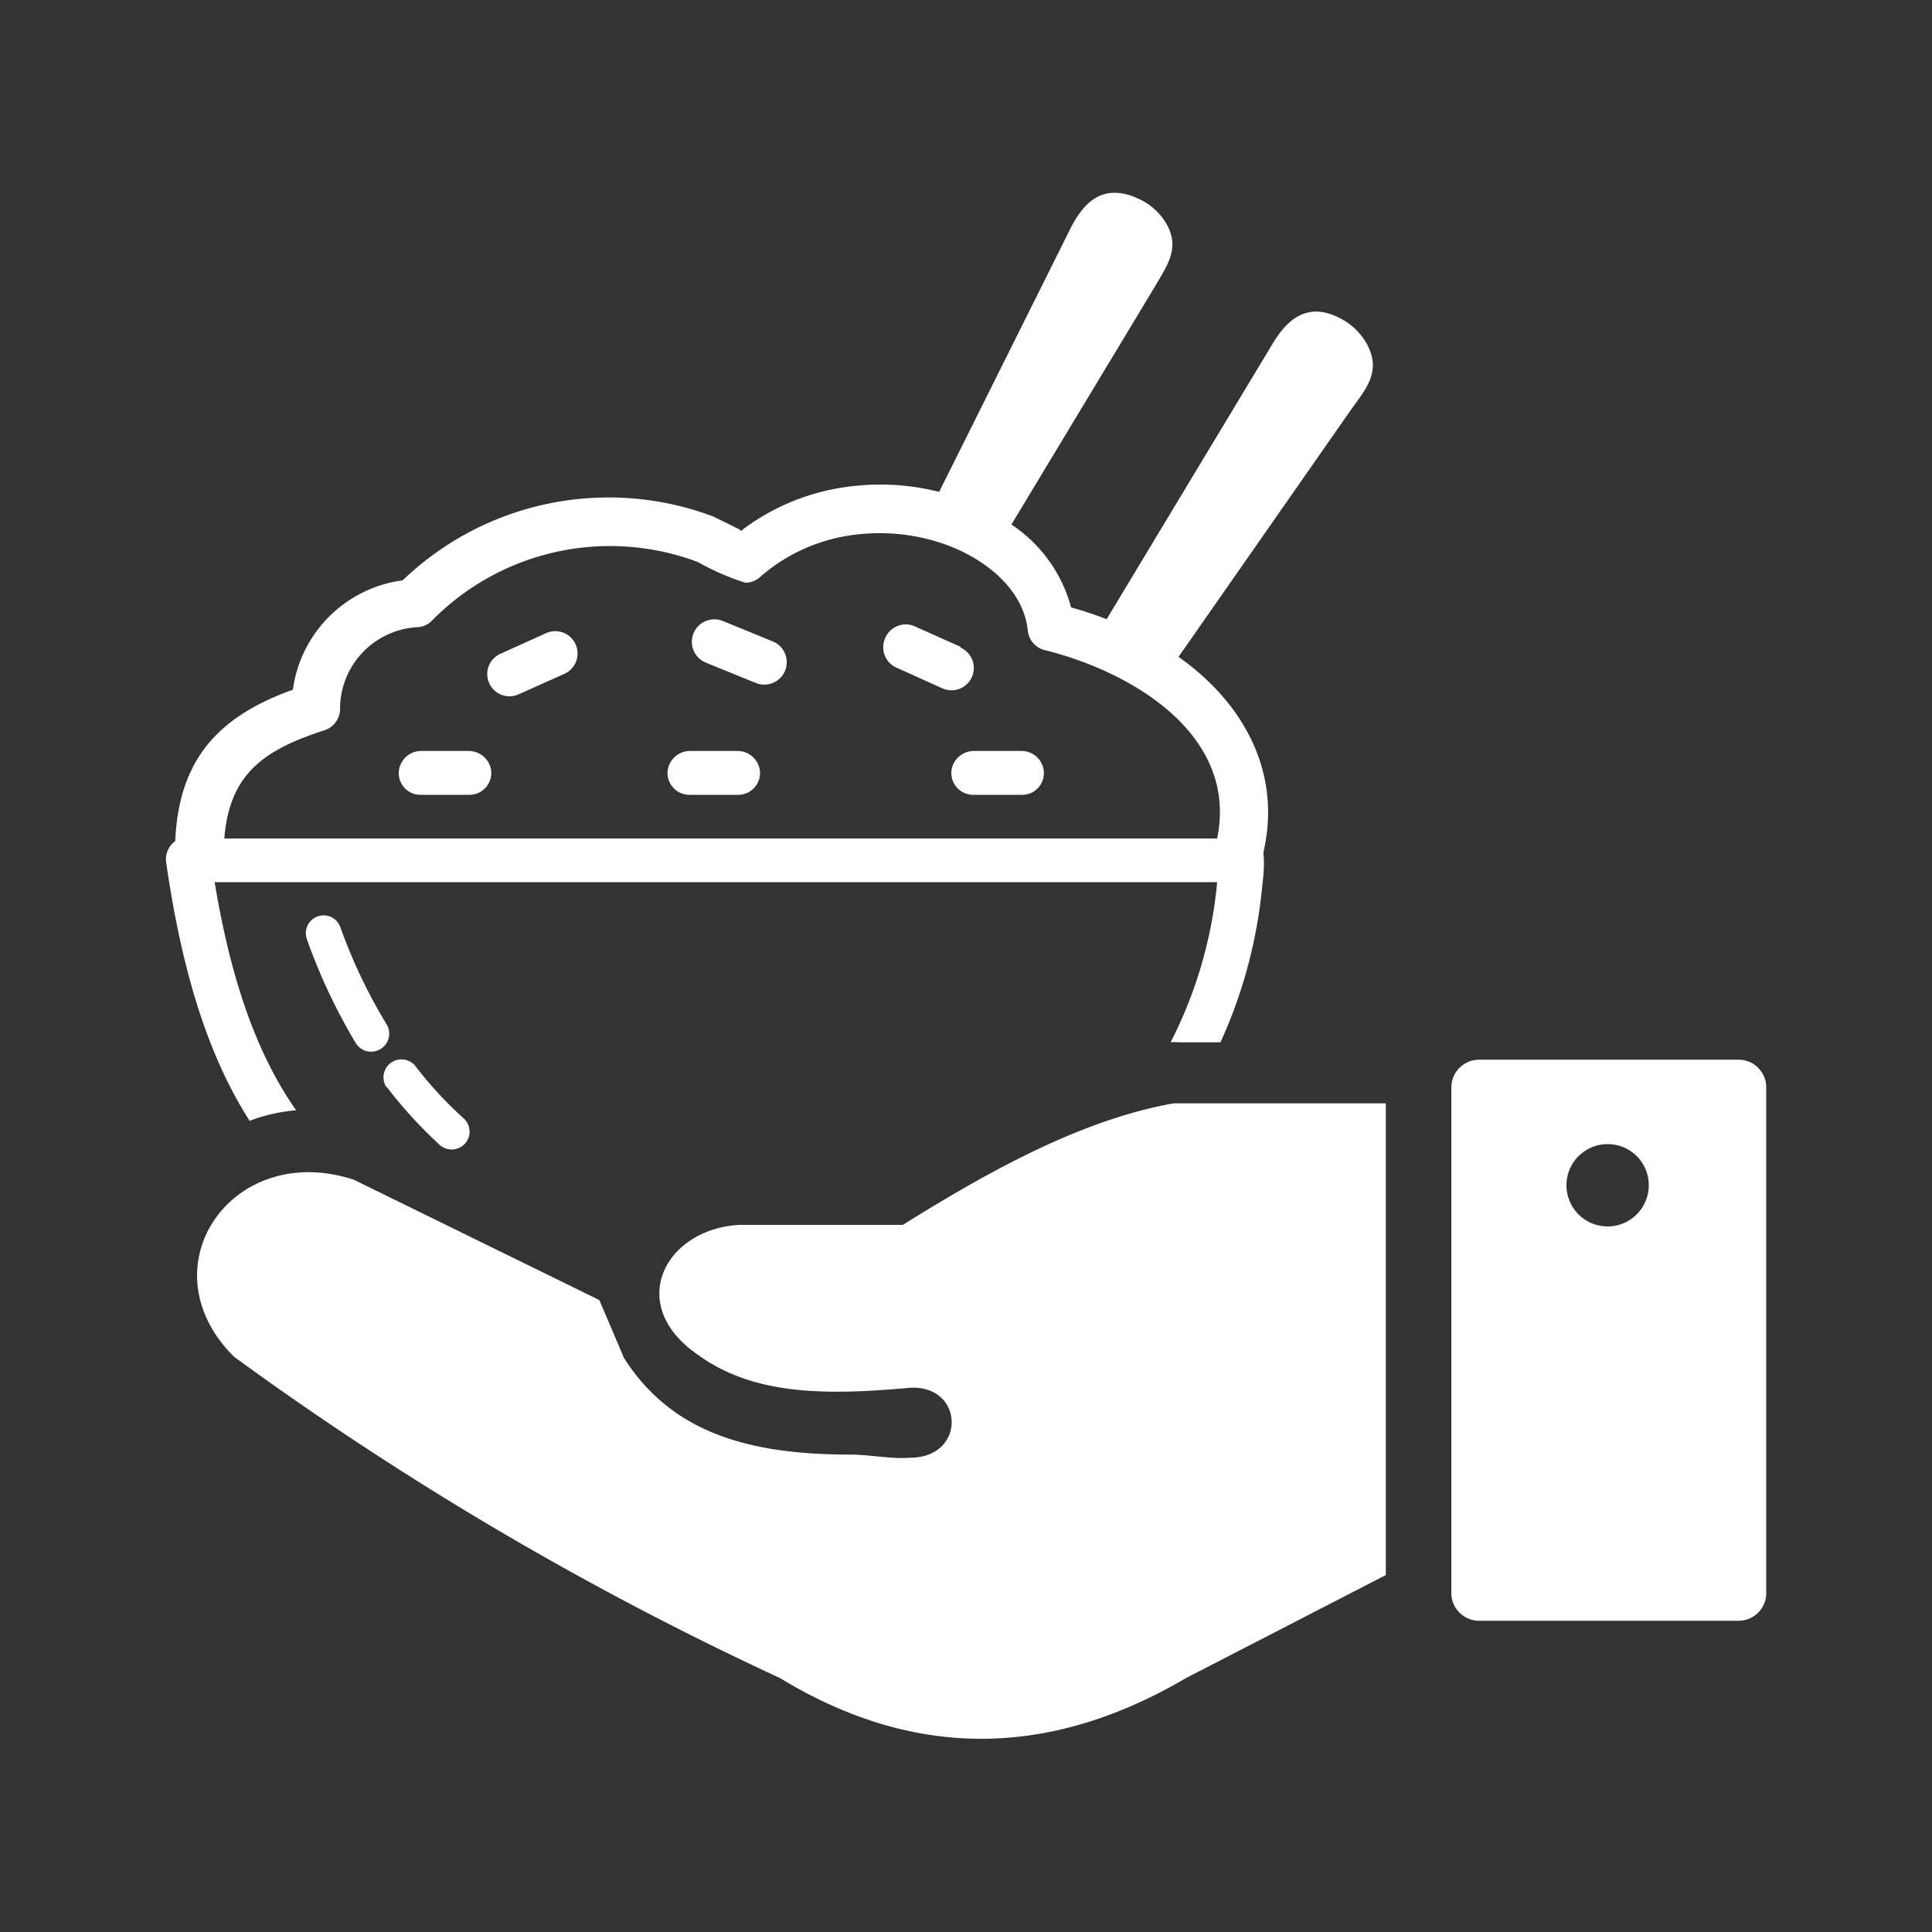 <svg id="Layer_1" data-name="Layer 1" xmlns="http://www.w3.org/2000/svg" viewBox="0 0 100 100"><rect x="0" y="0" width="100" height="100" fill="#333333" stroke="none"/><defs><style>.cls-1{fill:#fff;fill-rule:evenodd;}</style></defs><path class="cls-1" d="M71.73,81.53V57.11h-11c-4.66.84-9.31,3.36-14,6.29H38.25c-3.86.23-5.88,4.15-2.13,6.72,3,2.19,6.93,2.07,11,1.71,2.79-.14,2.91,3.61,0,3.62-1,.08-2.11-.16-3.07-.16-5.05,0-9.21-1-11.75-5l-1.28-3L18.31,61.06C12,59,7.45,65.61,12.12,70.23A167,167,0,0,0,40.38,86.86c7,4.26,14,4.11,21,0l10.34-5.33ZM12.91,58c-2.17-3.41-3.5-7.76-4.31-13.36a1.18,1.18,0,0,1,.47-1.11c.18-4.2,2.22-6.45,6.09-7.83a6.6,6.6,0,0,1,5.68-5.66,15.39,15.39,0,0,1,16.07-3.31l1.28.63a.44.44,0,0,1,.16.12,11.53,11.53,0,0,1,5.92-2.33,12.33,12.33,0,0,1,4.34.31l6.83-13.7c.63-1.21,1.62-2.38,3.56-1.44a3.21,3.21,0,0,1,1.28,1.11c.88,1.35.14,2.29-.53,3.45l-7.4,12.27a7.46,7.46,0,0,1,3.09,4.29,18.89,18.89,0,0,1,1.84.61L65.9,17.74c.72-1.17,1.8-2.25,3.66-1.16a3.26,3.26,0,0,1,1.18,1.21c.77,1.41,0,2.29-.8,3.4L61,34c3.27,2.3,5.33,5.85,4.42,10-.05.23,0,.31,0,.56v.15c0,.46-.06.91-.11,1.37a25,25,0,0,1-2.14,7.87H61a1.84,1.84,0,0,0-.41,0A22.74,22.74,0,0,0,63,45.66H11.11c.83,5,2.15,8.86,4.22,11.81a8.64,8.64,0,0,0-2.42.55ZM50.37,41.14a1.13,1.13,0,0,1-1.12-1.27,1.17,1.17,0,0,1,1.17-1h2.44a1.15,1.15,0,0,1,1.16,1,1.12,1.12,0,0,1-1.12,1.27Zm-.65-7.62a1.15,1.15,0,0,1-.94,2.11l-2.37-1.07A1.15,1.15,0,0,1,45.83,33h0a1.15,1.15,0,0,1,1.52-.58h0l2.37,1.06Zm-13.18.78a1.16,1.16,0,0,1,.87-2.16L40,33.2a1.16,1.16,0,1,1-.88,2.15L36.54,34.3Zm-.86,6.84a1.13,1.13,0,0,1-1.12-1.27,1.17,1.17,0,0,1,1.17-1h2.43a1.17,1.17,0,0,1,1.17,1,1.13,1.13,0,0,1-1.12,1.27Zm-8.84-5.2a1.15,1.15,0,0,1-1.52-.58h0a1.15,1.15,0,0,1,.58-1.52h0l2.37-1.07a1.15,1.15,0,0,1,.94,2.11h0Zm-5.07,5.2a1.12,1.12,0,0,1-1.12-1.27,1.16,1.16,0,0,1,1.16-1h2.44a1.17,1.17,0,0,1,1.17,1,1.13,1.13,0,0,1-1.12,1.27ZM11.59,43.4H63c1.11-5.41-4.48-8.65-8.92-9.75a1.16,1.16,0,0,1-.88-1c-.23-2.25-2.36-3.8-4.33-4.49a10.11,10.11,0,0,0-4.37-.51,9.15,9.15,0,0,0-5.11,2.17,1.13,1.13,0,0,1-.82.34,13,13,0,0,1-2.45-1.07,12.93,12.93,0,0,0-13.73,3,1.15,1.15,0,0,1-.73.37,4.24,4.24,0,0,0-4.06,4.15,1.17,1.17,0,0,1-.81,1.19c-3.08,1-4.92,2.22-5.18,5.61Zm4.29,5.2A.92.92,0,0,1,17.62,48,27.27,27.27,0,0,0,20,53a.93.93,0,0,1-1.58,1A29.75,29.75,0,0,1,15.88,48.6ZM20,56.27a.93.93,0,0,1,1.47-1.13A20.43,20.43,0,0,0,24,57.89a.92.92,0,0,1,.07,1.3.93.93,0,0,1-1.31.07h0a22.81,22.81,0,0,1-2.74-3Zm70-1.42H76.55a1.44,1.44,0,0,0-1.43,1.43V82.46a1.44,1.44,0,0,0,1.43,1.43H90a1.43,1.43,0,0,0,1.42-1.43V56.28A1.43,1.43,0,0,0,90,54.85Zm-6.78,4.37a2.13,2.13,0,1,0,2.12,2.13A2.12,2.12,0,0,0,83.21,59.22Z"/></svg>